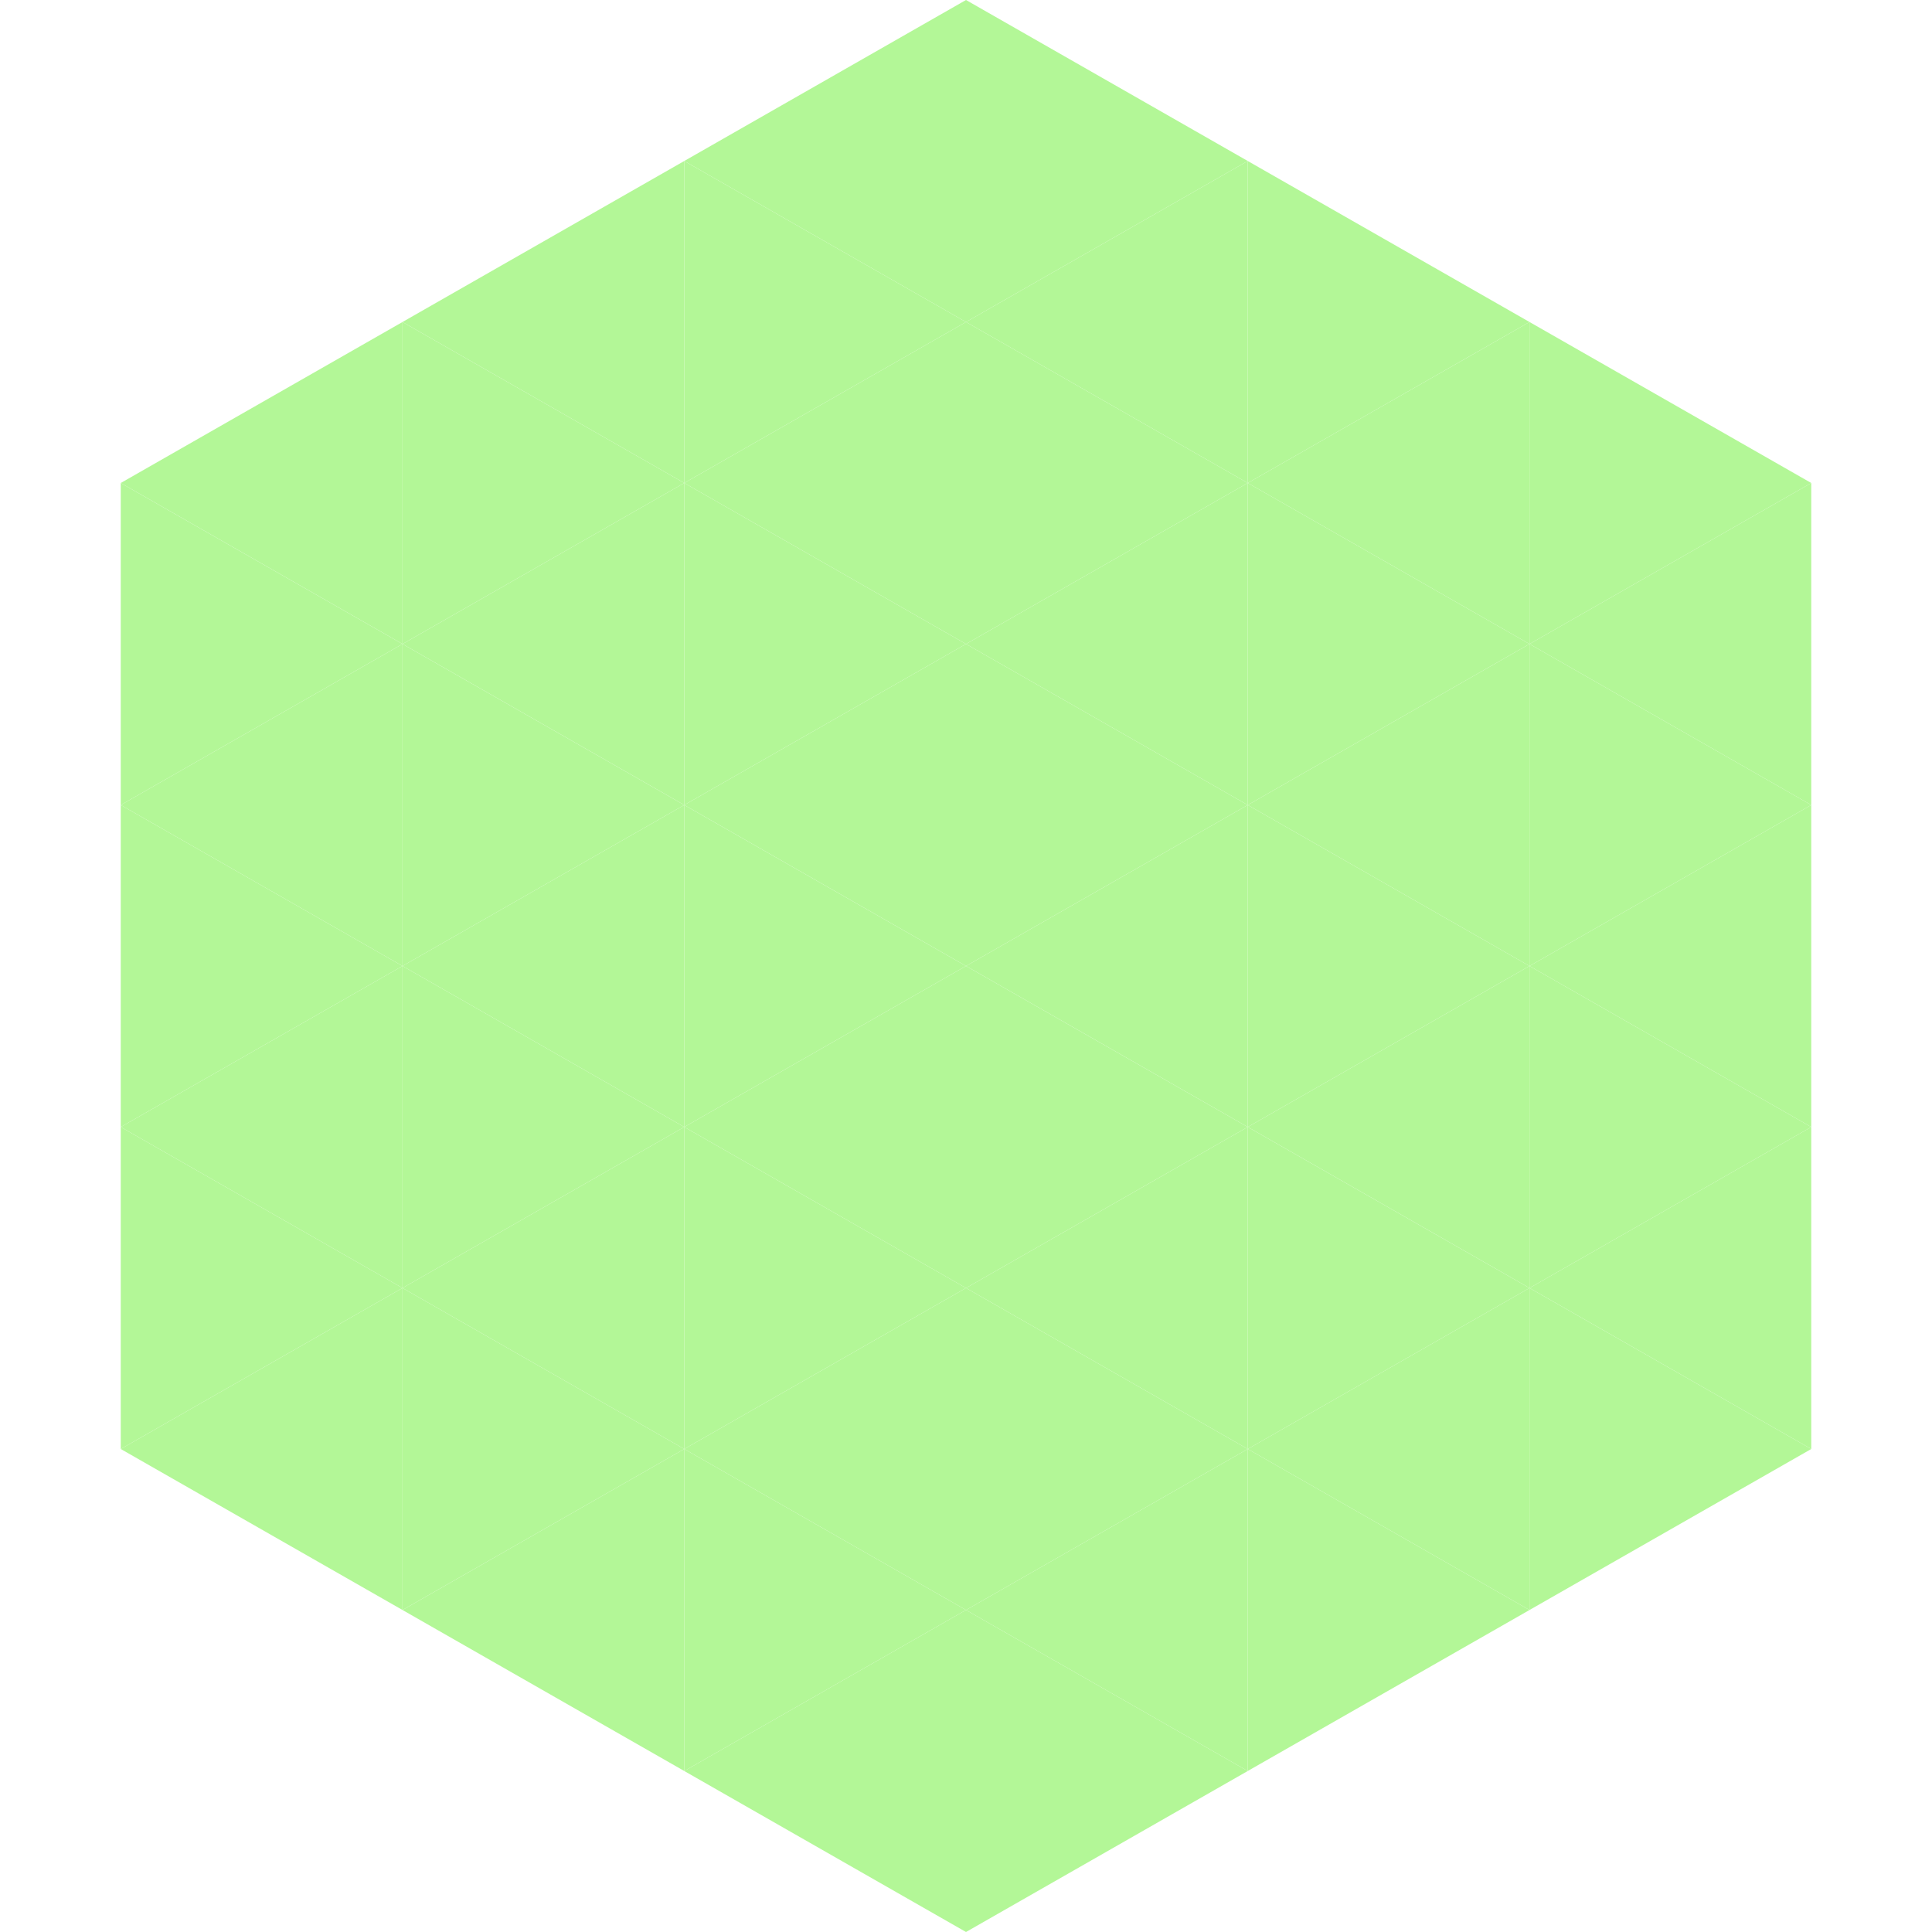 <?xml version="1.0"?>
<!-- Generated by SVGo -->
<svg width="240" height="240"
     xmlns="http://www.w3.org/2000/svg"
     xmlns:xlink="http://www.w3.org/1999/xlink">
<polygon points="50,40 15,60 50,80" style="fill:rgb(179,247,151)" />
<polygon points="190,40 225,60 190,80" style="fill:rgb(179,247,151)" />
<polygon points="15,60 50,80 15,100" style="fill:rgb(179,247,151)" />
<polygon points="225,60 190,80 225,100" style="fill:rgb(179,247,151)" />
<polygon points="50,80 15,100 50,120" style="fill:rgb(179,247,151)" />
<polygon points="190,80 225,100 190,120" style="fill:rgb(179,247,151)" />
<polygon points="15,100 50,120 15,140" style="fill:rgb(179,247,151)" />
<polygon points="225,100 190,120 225,140" style="fill:rgb(179,247,151)" />
<polygon points="50,120 15,140 50,160" style="fill:rgb(179,247,151)" />
<polygon points="190,120 225,140 190,160" style="fill:rgb(179,247,151)" />
<polygon points="15,140 50,160 15,180" style="fill:rgb(179,247,151)" />
<polygon points="225,140 190,160 225,180" style="fill:rgb(179,247,151)" />
<polygon points="50,160 15,180 50,200" style="fill:rgb(179,247,151)" />
<polygon points="190,160 225,180 190,200" style="fill:rgb(179,247,151)" />
<polygon points="15,180 50,200 15,220" style="fill:rgb(255,255,255); fill-opacity:0" />
<polygon points="225,180 190,200 225,220" style="fill:rgb(255,255,255); fill-opacity:0" />
<polygon points="50,0 85,20 50,40" style="fill:rgb(255,255,255); fill-opacity:0" />
<polygon points="190,0 155,20 190,40" style="fill:rgb(255,255,255); fill-opacity:0" />
<polygon points="85,20 50,40 85,60" style="fill:rgb(179,247,151)" />
<polygon points="155,20 190,40 155,60" style="fill:rgb(179,247,151)" />
<polygon points="50,40 85,60 50,80" style="fill:rgb(179,247,151)" />
<polygon points="190,40 155,60 190,80" style="fill:rgb(179,247,151)" />
<polygon points="85,60 50,80 85,100" style="fill:rgb(179,247,151)" />
<polygon points="155,60 190,80 155,100" style="fill:rgb(179,247,151)" />
<polygon points="50,80 85,100 50,120" style="fill:rgb(179,247,151)" />
<polygon points="190,80 155,100 190,120" style="fill:rgb(179,247,151)" />
<polygon points="85,100 50,120 85,140" style="fill:rgb(179,247,151)" />
<polygon points="155,100 190,120 155,140" style="fill:rgb(179,247,151)" />
<polygon points="50,120 85,140 50,160" style="fill:rgb(179,247,151)" />
<polygon points="190,120 155,140 190,160" style="fill:rgb(179,247,151)" />
<polygon points="85,140 50,160 85,180" style="fill:rgb(179,247,151)" />
<polygon points="155,140 190,160 155,180" style="fill:rgb(179,247,151)" />
<polygon points="50,160 85,180 50,200" style="fill:rgb(179,247,151)" />
<polygon points="190,160 155,180 190,200" style="fill:rgb(179,247,151)" />
<polygon points="85,180 50,200 85,220" style="fill:rgb(179,247,151)" />
<polygon points="155,180 190,200 155,220" style="fill:rgb(179,247,151)" />
<polygon points="120,0 85,20 120,40" style="fill:rgb(179,247,151)" />
<polygon points="120,0 155,20 120,40" style="fill:rgb(179,247,151)" />
<polygon points="85,20 120,40 85,60" style="fill:rgb(179,247,151)" />
<polygon points="155,20 120,40 155,60" style="fill:rgb(179,247,151)" />
<polygon points="120,40 85,60 120,80" style="fill:rgb(179,247,151)" />
<polygon points="120,40 155,60 120,80" style="fill:rgb(179,247,151)" />
<polygon points="85,60 120,80 85,100" style="fill:rgb(179,247,151)" />
<polygon points="155,60 120,80 155,100" style="fill:rgb(179,247,151)" />
<polygon points="120,80 85,100 120,120" style="fill:rgb(179,247,151)" />
<polygon points="120,80 155,100 120,120" style="fill:rgb(179,247,151)" />
<polygon points="85,100 120,120 85,140" style="fill:rgb(179,247,151)" />
<polygon points="155,100 120,120 155,140" style="fill:rgb(179,247,151)" />
<polygon points="120,120 85,140 120,160" style="fill:rgb(179,247,151)" />
<polygon points="120,120 155,140 120,160" style="fill:rgb(179,247,151)" />
<polygon points="85,140 120,160 85,180" style="fill:rgb(179,247,151)" />
<polygon points="155,140 120,160 155,180" style="fill:rgb(179,247,151)" />
<polygon points="120,160 85,180 120,200" style="fill:rgb(179,247,151)" />
<polygon points="120,160 155,180 120,200" style="fill:rgb(179,247,151)" />
<polygon points="85,180 120,200 85,220" style="fill:rgb(179,247,151)" />
<polygon points="155,180 120,200 155,220" style="fill:rgb(179,247,151)" />
<polygon points="120,200 85,220 120,240" style="fill:rgb(179,247,151)" />
<polygon points="120,200 155,220 120,240" style="fill:rgb(179,247,151)" />
<polygon points="85,220 120,240 85,260" style="fill:rgb(255,255,255); fill-opacity:0" />
<polygon points="155,220 120,240 155,260" style="fill:rgb(255,255,255); fill-opacity:0" />
</svg>

